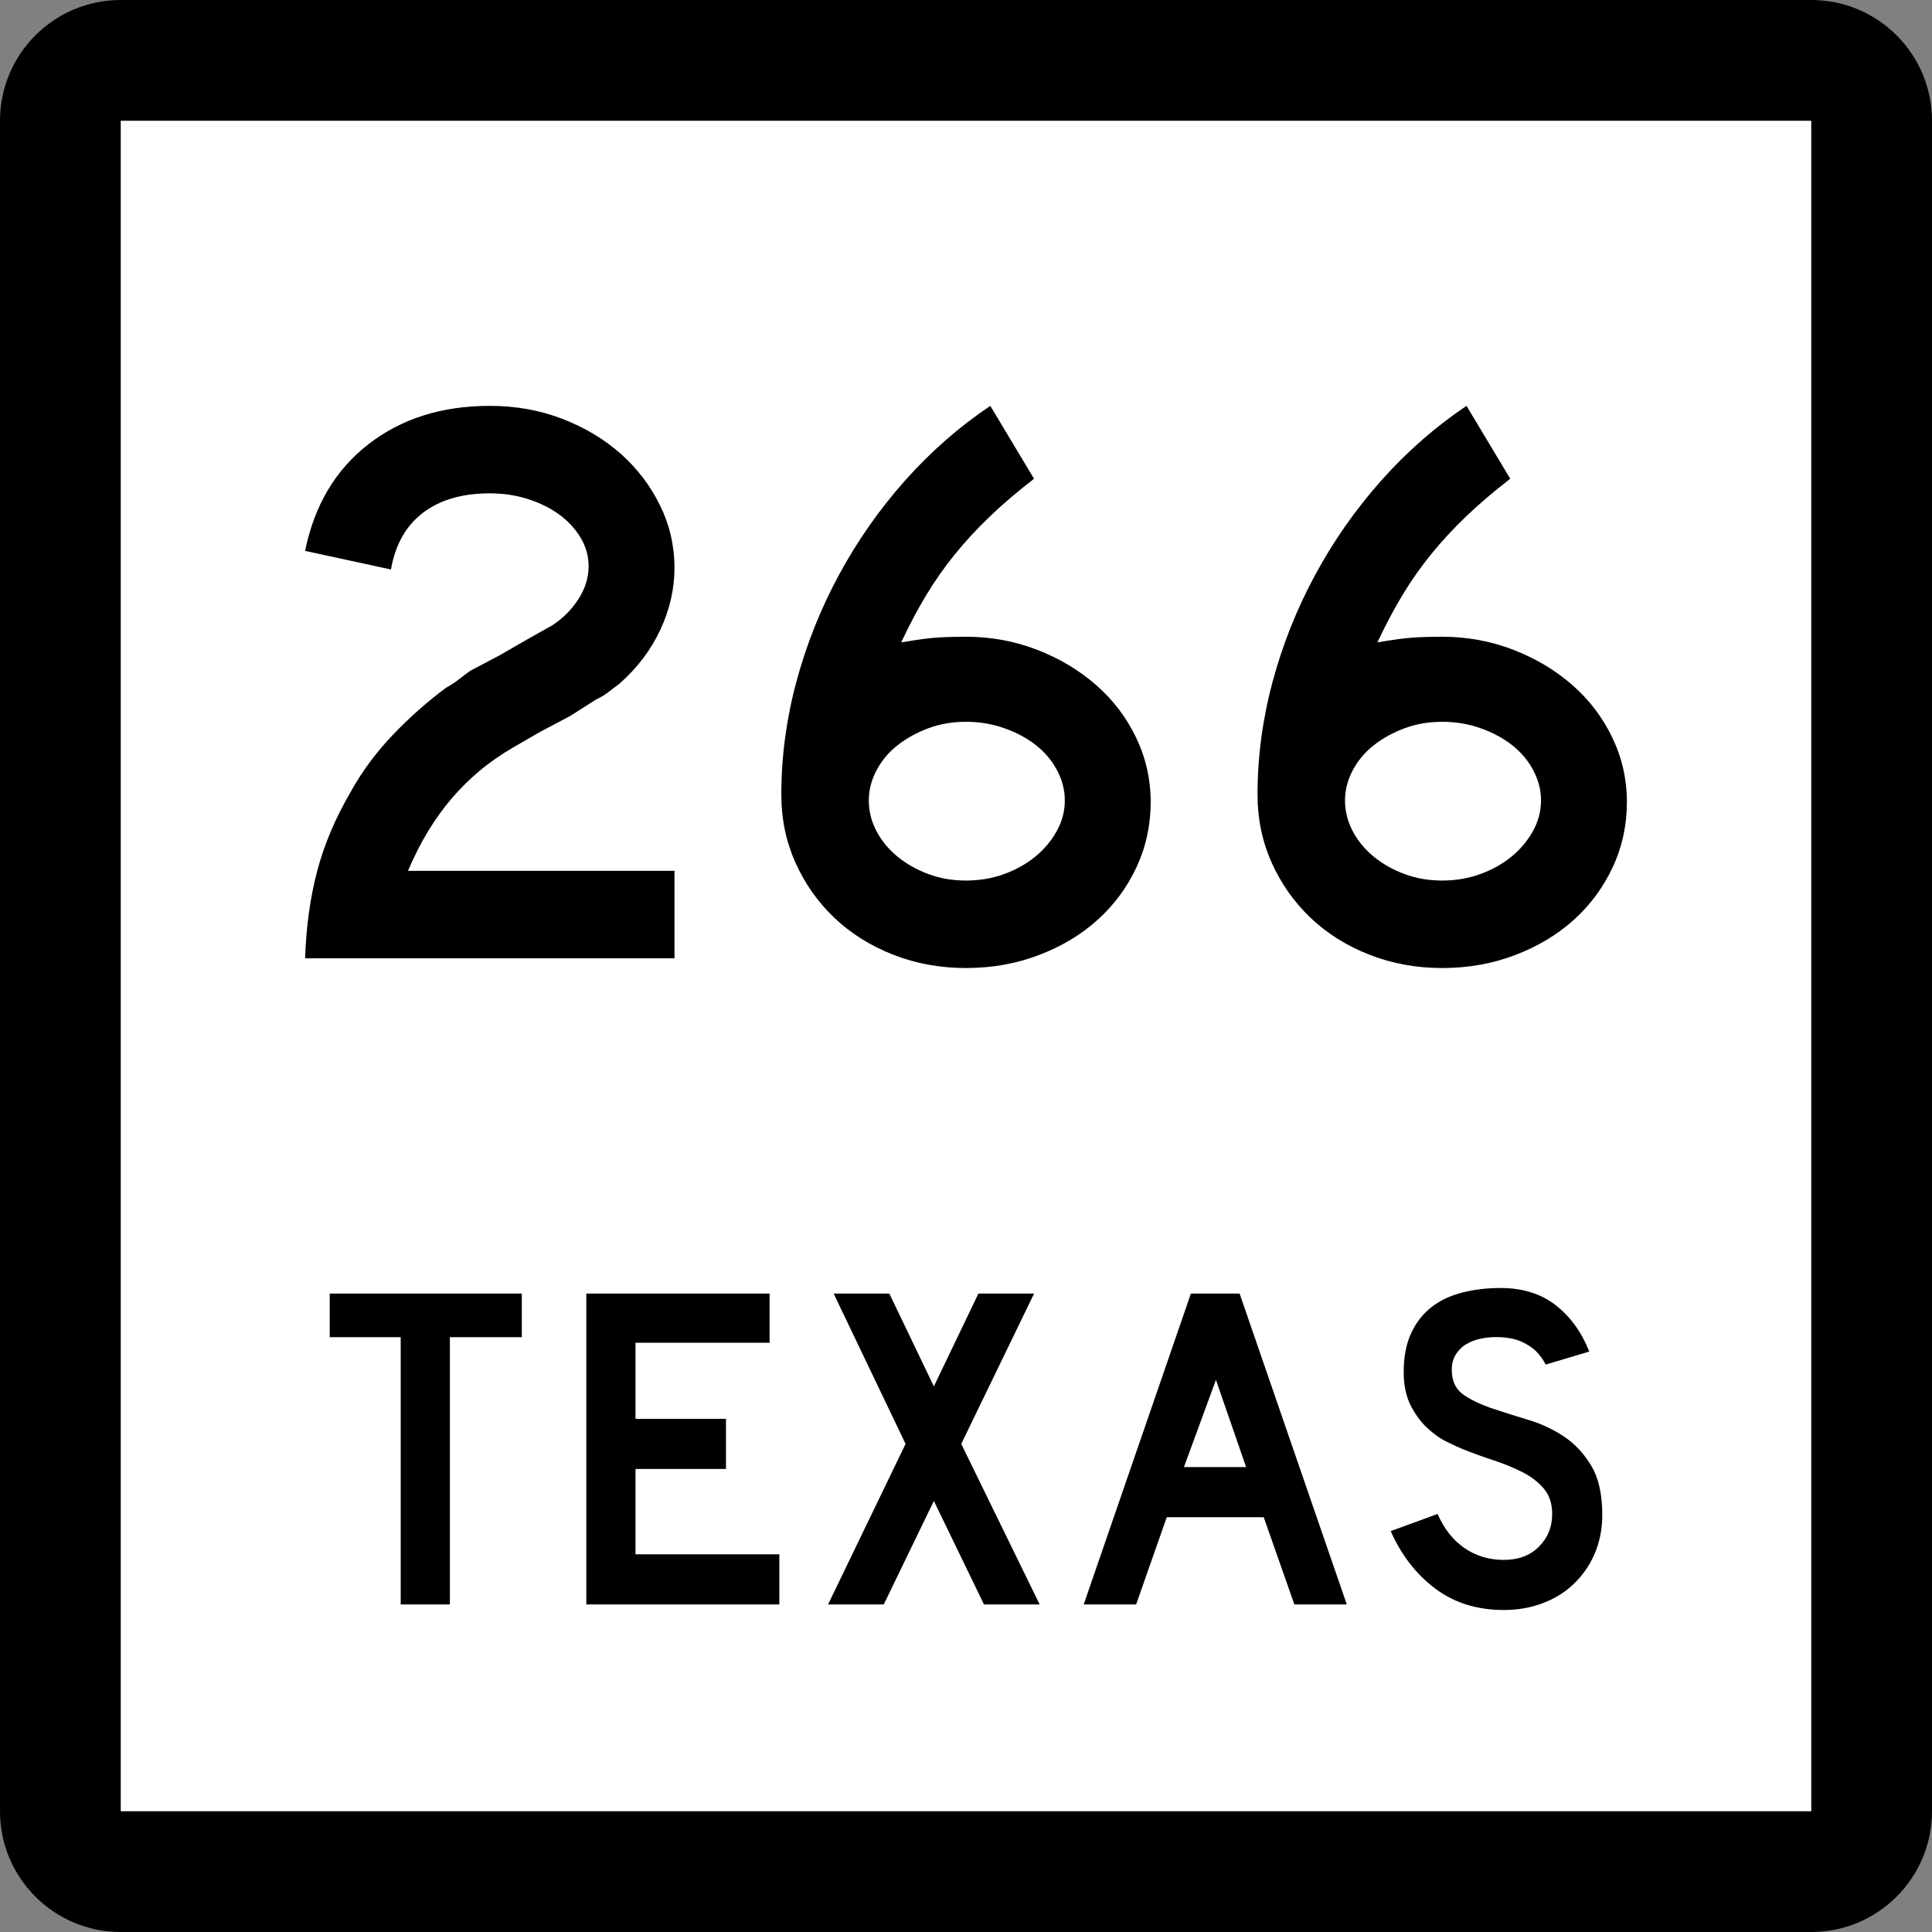 <?xml version="1.0" encoding="UTF-8" standalone="no"?>
<!-- Created with Inkscape (http://www.inkscape.org/) -->
<svg
   xmlns:dc="http://purl.org/dc/elements/1.1/"
   xmlns:cc="http://web.resource.org/cc/"
   xmlns:rdf="http://www.w3.org/1999/02/22-rdf-syntax-ns#"
   xmlns:svg="http://www.w3.org/2000/svg"
   xmlns="http://www.w3.org/2000/svg"
   xmlns:sodipodi="http://sodipodi.sourceforge.net/DTD/sodipodi-0.dtd"
   xmlns:inkscape="http://www.inkscape.org/namespaces/inkscape"
   version="1.0"
   width="384"
   height="384"
   viewBox="0 0 384 384"
   id="Layer_1"
   xml:space="preserve"
   sodipodi:version="0.32"
   inkscape:version="0.44.1"
   sodipodi:docname="Texas 266.svg"
   sodipodi:docbase="C:\Documents and Settings\Craig Holder\Desktop\WP"><rect x="0" y="0" width="384" height="384" fill="#808080" stroke="none"/><sodipodi:namedview
   inkscape:window-height="712"
   inkscape:window-width="1024"
   inkscape:pageshadow="2"
   inkscape:pageopacity="0.0"
   guidetolerance="10.0"
   gridtolerance="10.0"
   objecttolerance="10.0"
   borderopacity="1.0"
   bordercolor="#666666"
   pagecolor="#ffffff"
   id="base"
   inkscape:zoom="0.98177083"
   inkscape:cx="194.56679"
   inkscape:cy="204.81345"
   inkscape:window-x="-4"
   inkscape:window-y="-4"
   inkscape:current-layer="Layer_1" /><defs
   id="defs1984" />
<g
   transform="translate(-4.562334e-6,-8.222812e-7)"
   id="g1949">
	<g
   id="g1951">
		<path
   d="M 0,24 C 0,10.745 10.745,0 24,0 L 360,0 C 373.255,0 384,10.745 384,24 L 384,360 C 384,373.255 373.255,384 360,384 L 24,384 C 10.745,384 0,373.255 0,360 L 0,24 L 0,24 z "
   id="path1953" />
		<path
   d=""
   id="path1955" />
	</g>
	<g
   id="g1957">
		<polygon
   points="24,24 360,24 360,360 24,360 24,24 "
   style="fill:white"
   id="polygon1959" />
		<path
   d=""
   style="fill:white"
   id="path1961" />
	</g>
	<g
   id="g1963">
		<polygon
   points="89.419,265.775 89.419,318.894 79.644,318.894 79.644,265.775 65.534,265.775 65.534,257.107 103.713,257.107 103.713,265.775 89.419,265.775 "
   style="fill-rule:evenodd"
   id="polygon1965" />
		<polygon
   points="116.537,318.894 116.537,257.107 152.963,257.107 152.963,266.882 126.312,266.882 126.312,282.006 144.295,282.006 144.295,291.966 126.312,291.966 126.312,308.934 154.9,308.934 154.9,318.894 116.537,318.894 "
   style="fill-rule:evenodd"
   id="polygon1967" />
		<polygon
   points="195.573,318.894 185.614,298.328 175.654,318.894 164.588,318.894 179.989,286.986 165.695,257.107 176.761,257.107 185.614,275.551 194.468,257.107 205.534,257.107 191.055,286.986 206.64,318.894 195.573,318.894 "
   style="fill-rule:evenodd"
   id="polygon1969" />
		<path
   d="M 257.263,318.894 L 251.177,301.557 L 231.903,301.557 L 225.816,318.894 L 215.396,318.894 L 236.698,257.107 L 246.382,257.107 L 267.684,318.894 L 257.263,318.894 z M 241.678,274.26 L 235.315,291.597 L 247.673,291.597 L 241.678,274.26 z "
   style="fill-rule:evenodd"
   id="path1971" />
		<path
   d="M 318.466,301.096 C 318.466,303.924 317.944,306.536 316.898,308.934 C 315.854,311.332 314.347,313.422 312.38,315.205 C 310.659,316.742 308.646,317.926 306.339,318.755 C 304.034,319.585 301.56,320 298.916,320 C 293.567,320 289.003,318.57 285.222,315.712 C 281.44,312.854 278.505,309.057 276.415,304.322 L 285.729,300.91 C 287.02,303.861 288.803,306.121 291.077,307.689 C 293.353,309.257 295.965,310.041 298.916,310.041 C 301.806,310.041 304.126,309.164 305.878,307.412 C 307.63,305.66 308.507,303.493 308.507,300.91 C 308.507,298.882 307.969,297.222 306.894,295.931 C 305.817,294.64 304.419,293.549 302.696,292.657 C 300.976,291.766 299.085,290.982 297.025,290.306 C 294.966,289.629 292.922,288.892 290.894,288.092 C 289.971,287.724 288.833,287.201 287.48,286.524 C 286.128,285.849 284.821,284.91 283.562,283.712 C 282.302,282.513 281.226,281.022 280.334,279.239 C 279.442,277.457 278.997,275.273 278.997,272.691 C 278.997,269.68 279.488,267.112 280.472,264.991 C 281.456,262.87 282.793,261.148 284.483,259.827 C 286.175,258.506 288.203,257.537 290.57,256.922 C 292.937,256.308 295.504,256 298.271,256 C 302.636,256 306.278,257.138 309.198,259.412 C 312.118,261.688 314.347,264.761 315.884,268.634 L 307.216,271.217 C 306.724,270.232 306.078,269.341 305.278,268.542 C 304.603,267.865 303.665,267.251 302.466,266.697 C 301.268,266.145 299.808,265.837 298.086,265.775 C 296.979,265.714 295.827,265.791 294.628,266.006 C 293.429,266.221 292.368,266.605 291.446,267.158 C 290.524,267.712 289.786,268.465 289.233,269.418 C 288.68,270.371 288.464,271.555 288.587,272.969 C 288.71,274.874 289.54,276.334 291.077,277.349 C 292.614,278.363 294.489,279.239 296.702,279.977 C 298.916,280.715 301.298,281.468 303.85,282.236 C 306.401,283.005 308.753,284.111 310.904,285.557 C 313.056,287.001 314.854,288.938 316.3,291.366 C 317.744,293.795 318.466,297.037 318.466,301.096 z "
   style="fill-rule:evenodd"
   id="path1973" />
	</g>
</g>






<path
   style="font-size:161px;font-style:normal;font-variant:normal;font-weight:normal;font-stretch:normal;text-align:start;line-height:125%;writing-mode:lr-tb;text-anchor:start;fill:black;fill-opacity:1;stroke:none;stroke-width:1px;stroke-linecap:butt;stroke-linejoin:miter;stroke-opacity:1;font-family:Roadgeek 2005 Series D"
   d="M 60.642,190.472 C 60.855,184.14 61.659,178.344 63.055,173.084 C 64.45,167.823 66.651,162.618 69.658,157.469 C 71.912,153.388 74.702,149.603 78.028,146.115 C 81.354,142.626 84.896,139.486 88.653,136.696 C 89.619,136.162 90.478,135.599 91.23,135.008 C 91.982,134.417 92.733,133.853 93.483,133.315 L 99.281,130.259 L 104.592,127.198 L 109.746,124.299 C 111.891,122.904 113.635,121.16 114.976,119.067 C 116.317,116.974 116.988,114.8 116.988,112.547 C 116.988,110.509 116.452,108.605 115.379,106.832 C 114.306,105.06 112.885,103.531 111.114,102.243 C 109.344,100.956 107.278,99.937 104.916,99.185 C 102.554,98.433 100.032,98.057 97.35,98.057 C 91.876,98.057 87.448,99.345 84.066,101.922 C 80.684,104.498 78.564,108.254 77.706,113.19 L 60.642,109.491 C 62.467,100.473 66.652,93.415 73.198,88.317 C 79.744,83.218 87.795,80.669 97.35,80.669 C 102.502,80.669 107.305,81.528 111.758,83.246 C 116.211,84.964 120.075,87.272 123.348,90.169 C 126.622,93.066 129.226,96.474 131.158,100.391 C 133.091,104.309 134.057,108.469 134.057,112.871 C 134.057,117.057 133.118,121.162 131.239,125.186 C 129.361,129.21 126.651,132.78 123.11,135.895 C 122.252,136.537 121.474,137.126 120.776,137.664 C 120.079,138.201 119.353,138.63 118.6,138.951 L 113.288,142.331 L 107.491,145.392 L 102.179,148.453 C 99.601,149.954 97.32,151.536 95.335,153.2 C 93.35,154.864 91.526,156.662 89.862,158.594 C 88.198,160.527 86.641,162.674 85.192,165.036 C 83.742,167.397 82.374,170.08 81.086,173.084 L 134.057,173.084 L 134.057,190.472 L 60.642,190.472 z M 228.707,159.4 C 228.707,164.015 227.768,168.335 225.89,172.359 C 224.011,176.383 221.435,179.872 218.161,182.824 C 214.887,185.777 210.996,188.112 206.489,189.828 C 201.982,191.545 197.152,192.403 192,192.403 C 186.847,192.403 182.017,191.518 177.508,189.747 C 172.999,187.977 169.109,185.535 165.837,182.422 C 162.564,179.308 159.989,175.658 158.11,171.472 C 156.232,167.286 155.292,162.779 155.292,157.951 C 155.292,150.437 156.285,142.977 158.27,135.571 C 160.255,128.165 163.072,121.08 166.721,114.318 C 170.37,107.556 174.744,101.303 179.842,95.561 C 184.94,89.819 190.603,84.855 196.83,80.669 L 205.521,95.158 C 202.193,97.736 199.268,100.232 196.746,102.646 C 194.224,105.06 191.916,107.556 189.823,110.132 C 187.73,112.708 185.826,115.419 184.109,118.263 C 182.393,121.108 180.729,124.247 179.117,127.68 C 182.232,127.146 184.621,126.825 186.283,126.717 C 187.946,126.609 189.851,126.555 192,126.555 C 196.936,126.555 201.632,127.414 206.087,129.132 C 210.541,130.85 214.459,133.184 217.839,136.136 C 221.219,139.087 223.876,142.575 225.809,146.601 C 227.741,150.627 228.707,154.893 228.707,159.4 L 228.707,159.4 z M 211.639,159.076 C 211.638,157.039 211.129,155.054 210.111,153.121 C 209.092,151.188 207.697,149.524 205.927,148.129 C 204.156,146.734 202.063,145.607 199.648,144.749 C 197.232,143.89 194.683,143.461 192,143.461 C 189.317,143.461 186.822,143.89 184.515,144.749 C 182.207,145.607 180.167,146.734 178.395,148.129 C 176.623,149.524 175.227,151.188 174.209,153.121 C 173.19,155.054 172.681,157.039 172.681,159.076 C 172.681,161.225 173.19,163.265 174.209,165.195 C 175.227,167.126 176.623,168.817 178.395,170.266 C 180.167,171.715 182.207,172.869 184.515,173.727 C 186.822,174.586 189.317,175.015 192,175.015 C 194.683,175.015 197.205,174.586 199.567,173.727 C 201.928,172.869 203.994,171.715 205.765,170.266 C 207.535,168.817 208.957,167.126 210.029,165.195 C 211.102,163.265 211.638,161.225 211.639,159.076 L 211.639,159.076 z M 323.358,159.4 C 323.358,164.015 322.419,168.335 320.54,172.359 C 318.661,176.383 316.085,179.872 312.811,182.824 C 309.537,185.777 305.647,188.112 301.14,189.828 C 296.633,191.545 291.803,192.403 286.65,192.403 C 281.498,192.403 276.667,191.518 272.159,189.747 C 267.65,187.977 263.759,185.535 260.487,182.422 C 257.215,179.308 254.639,175.658 252.761,171.472 C 250.882,167.286 249.943,162.779 249.943,157.951 C 249.943,150.437 250.935,142.977 252.92,135.571 C 254.905,128.165 257.722,121.08 261.371,114.318 C 265.02,107.556 269.394,101.303 274.492,95.561 C 279.591,89.819 285.253,84.855 291.48,80.669 L 300.172,95.158 C 296.844,97.736 293.919,100.232 291.397,102.646 C 288.874,105.06 286.567,107.556 284.474,110.132 C 282.381,112.708 280.476,115.419 278.76,118.263 C 277.043,121.108 275.379,124.247 273.768,127.68 C 276.883,127.146 279.271,126.825 280.934,126.717 C 282.596,126.609 284.502,126.555 286.65,126.555 C 291.587,126.555 296.282,127.414 300.737,129.132 C 305.192,130.85 309.109,133.184 312.49,136.136 C 315.87,139.087 318.526,142.575 320.459,146.601 C 322.392,150.627 323.358,154.893 323.358,159.4 L 323.358,159.4 z M 306.289,159.076 C 306.289,157.039 305.78,155.054 304.761,153.121 C 303.742,151.188 302.348,149.524 300.577,148.129 C 298.807,146.734 296.714,145.607 294.298,144.749 C 291.882,143.89 289.333,143.461 286.65,143.461 C 283.968,143.461 281.473,143.89 279.165,144.749 C 276.857,145.607 274.817,146.734 273.045,148.129 C 271.273,149.524 269.878,151.188 268.859,153.121 C 267.84,155.054 267.331,157.039 267.331,159.076 C 267.331,161.225 267.84,163.265 268.859,165.195 C 269.878,167.126 271.273,168.817 273.045,170.266 C 274.817,171.715 276.857,172.869 279.165,173.727 C 281.473,174.586 283.968,175.015 286.65,175.015 C 289.333,175.015 291.855,174.586 294.217,173.727 C 296.579,172.869 298.645,171.715 300.415,170.266 C 302.185,168.817 303.607,167.126 304.68,165.195 C 305.753,163.265 306.289,161.225 306.289,159.076 L 306.289,159.076 z "
   id="text1956" /></svg>